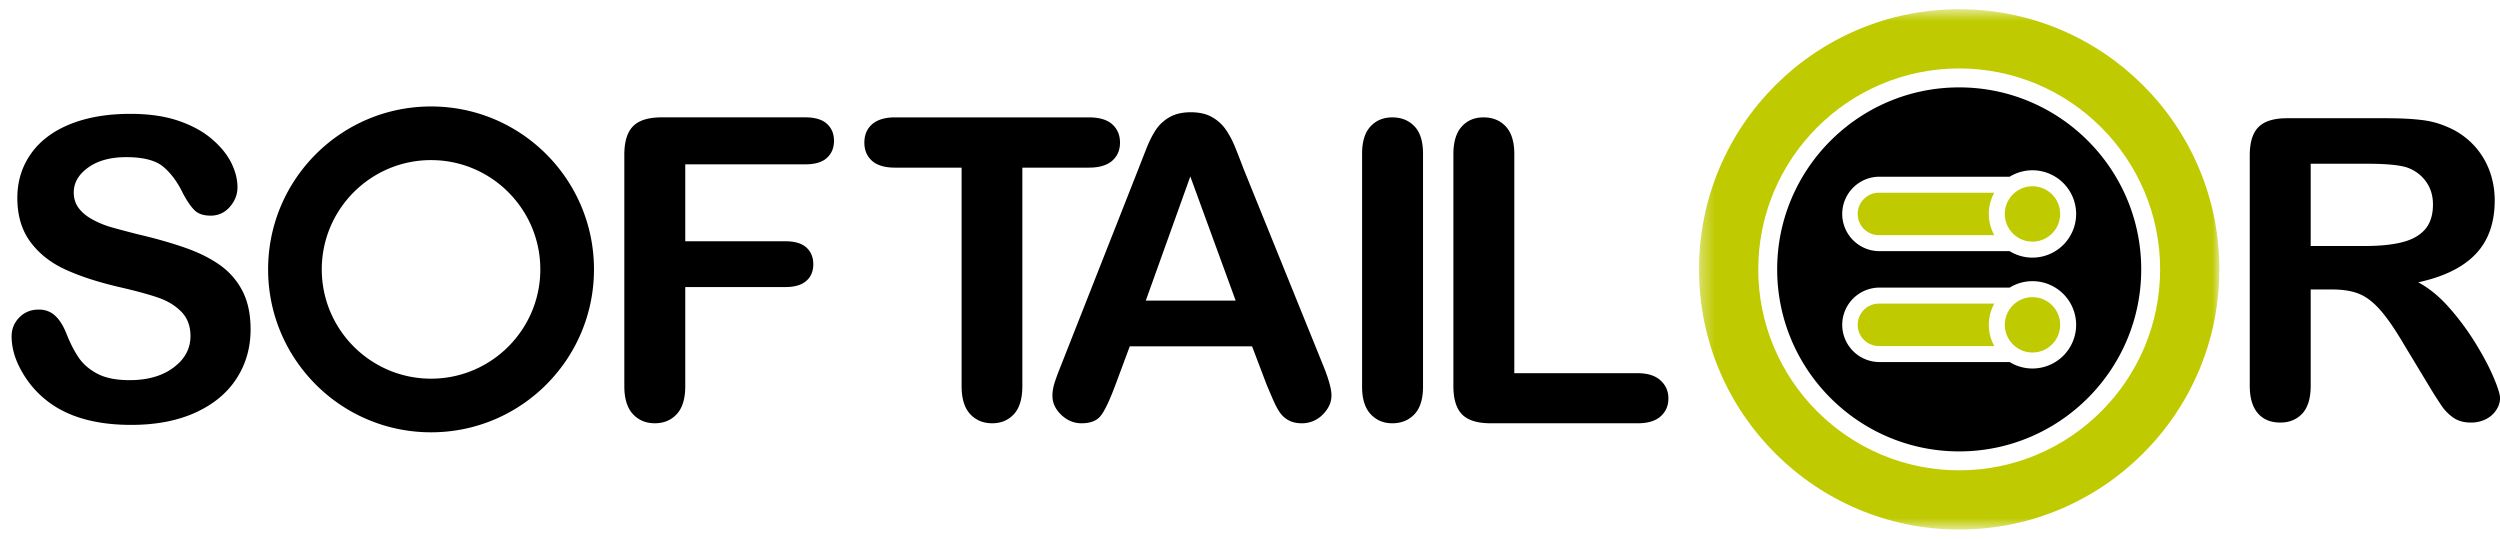 <svg xmlns="http://www.w3.org/2000/svg" xmlns:xlink="http://www.w3.org/1999/xlink" width="181" height="39" viewBox="0 0 181 39">
    <defs>
        <path id="a" d="M.342.66h37.674v37.673H.342z"/>
    </defs>
    <g fill="none" fill-rule="evenodd">
        <g transform="translate(122.667 .007)">
            <mask id="b" fill="#000000">
                <use xlink:href="#a"/>
            </mask>
            <path fill="#BFCA00" d="M19.179 34.045c-8.022 0-14.548-6.527-14.548-14.549 0-8.021 6.526-14.548 14.548-14.548s14.548 6.527 14.548 14.549c0 8.021-6.526 14.548-14.548 14.548m0-33.385C8.776.66.342 9.093.342 19.497c0 10.403 8.434 18.836 18.837 18.836S38.016 29.9 38.016 19.497C38.016 9.093 29.582.66 19.179.66" mask="url(#b)"/>
        </g>
        <path fill="#000000" d="M145.499 18.184a3.143 3.143 0 0 0 1.653.468 3.165 3.165 0 0 0 3.161-3.162 3.165 3.165 0 0 0-3.161-3.162c-.605 0-1.17.171-1.651.466h-9.427a2.699 2.699 0 0 0-2.697 2.695 2.699 2.699 0 0 0 2.697 2.695h9.425zm0 8.028a3.143 3.143 0 0 0 1.653.468 3.165 3.165 0 0 0 3.161-3.162 3.165 3.165 0 0 0-3.161-3.162c-.605 0-1.17.17-1.65.466h-9.428a2.7 2.7 0 0 0-2.697 2.695 2.699 2.699 0 0 0 2.697 2.695h9.425zm-3.654-19.885c7.267 0 13.179 5.91 13.179 13.176 0 7.267-5.912 13.179-13.179 13.179-7.266 0-13.178-5.912-13.178-13.179 0-7.266 5.912-13.176 13.178-13.176zM18.142 23.856c0 1.316-.338 2.5-1.017 3.55-.678 1.05-1.671 1.872-2.978 2.466-1.307.594-2.858.89-4.65.89-2.149 0-3.922-.404-5.317-1.218a7.078 7.078 0 0 1-2.415-2.338C1.147 26.229.84 25.28.84 24.36c0-.535.185-.992.554-1.373.372-.382.846-.574 1.42-.574.466 0 .859.15 1.18.447.322.296.597.736.826 1.322.276.693.576 1.273.898 1.738.322.465.775.848 1.36 1.152.583.301 1.35.451 2.302.451 1.306 0 2.37-.303 3.184-.913.819-.608 1.227-1.369 1.227-2.28 0-.722-.221-1.308-.661-1.76-.44-.45-1.01-.795-1.709-1.032-.698-.238-1.631-.49-2.8-.758-1.563-.365-2.873-.795-3.928-1.285-1.055-.49-1.892-1.159-2.51-2.005-.62-.847-.928-1.899-.928-3.157 0-1.198.326-2.261.98-3.193.653-.93 1.6-1.647 2.836-2.147 1.239-.5 2.693-.75 4.368-.75 1.337 0 2.492.167 3.469.498.975.332 1.783.772 2.428 1.322.643.55 1.113 1.127 1.41 1.73.299.605.447 1.194.447 1.768 0 .526-.187.999-.557 1.419a1.776 1.776 0 0 1-1.39.632c-.505 0-.888-.127-1.15-.38-.263-.252-.548-.665-.855-1.24-.396-.822-.872-1.464-1.425-1.924-.555-.46-1.447-.69-2.675-.69-1.138 0-2.057.25-2.755.75S5.34 13.231 5.34 13.934c0 .435.118.812.356 1.129.237.316.563.588.98.816a6.54 6.54 0 0 0 1.262.535c.426.128 1.13.317 2.11.565 1.228.287 2.34.604 3.335.95.995.347 1.841.767 2.54 1.262a5.204 5.204 0 0 1 1.633 1.88c.392.756.587 1.686.587 2.785M58.303 11.899h-8.69v5.57h7.263c.674 0 1.177.152 1.509.453.331.302.498.705.498 1.21s-.17.907-.505 1.204c-.339.296-.839.446-1.502.446h-7.263v7.174c0 .911-.205 1.586-.617 2.028-.41.44-.938.66-1.582.66-.653 0-1.184-.222-1.596-.668-.41-.445-.617-1.119-.617-2.02V11.2c0-.634.095-1.152.283-1.552.189-.402.482-.693.884-.877.401-.183.913-.275 1.536-.275h10.399c.703 0 1.225.157 1.567.469.341.311.511.72.511 1.225 0 .515-.17.928-.511 1.24-.342.313-.864.468-1.567.468M78.83 12.137h-4.812v15.818c0 .912-.203 1.589-.61 2.029-.405.44-.93.661-1.575.661-.653 0-1.185-.223-1.597-.668-.41-.447-.616-1.12-.616-2.022V12.137h-4.812c-.753 0-1.312-.167-1.678-.498-.367-.332-.55-.769-.55-1.314 0-.565.191-1.01.571-1.338.382-.327.934-.489 1.657-.489H78.83c.763 0 1.33.169 1.701.506.37.335.557.776.557 1.321 0 .545-.188.982-.565 1.314-.377.331-.942.498-1.693.498M82.955 21.762h6.506l-3.283-8.987-3.223 8.987zm8.733 6.045l-1.038-2.733h-8.854l-1.04 2.793c-.406 1.088-.753 1.825-1.04 2.205-.286.382-.756.573-1.41.573-.555 0-1.045-.203-1.471-.61-.425-.406-.639-.866-.639-1.381 0-.297.05-.604.149-.92.1-.319.261-.759.49-1.324l5.57-14.14.573-1.463c.222-.568.46-1.042.712-1.418.253-.377.585-.682.996-.913.41-.232.919-.349 1.522-.349.613 0 1.127.117 1.537.348.411.232.743.534.996.899.252.367.465.76.639 1.181.173.42.393.982.66 1.686l5.69 14.051c.445 1.07.668 1.847.668 2.332 0 .505-.21.968-.632 1.39a2.08 2.08 0 0 1-1.523.631c-.347 0-.643-.063-.89-.186a1.79 1.79 0 0 1-.623-.505c-.17-.213-.35-.54-.544-.98-.193-.44-.358-.83-.498-1.167zM98.615 28V11.127c0-.877.203-1.534.61-1.972.405-.438.93-.656 1.573-.656.664 0 1.202.216 1.612.65.412.433.617 1.093.617 1.978V28c0 .887-.205 1.549-.617 1.987-.41.438-.948.658-1.612.658-.633 0-1.155-.221-1.566-.665-.412-.443-.617-1.103-.617-1.98M109.636 11.171V27.02h8.942c.713 0 1.26.173 1.642.52.382.346.572.783.572 1.308 0 .533-.189.967-.566 1.298-.374.332-.924.499-1.648.499h-10.65c-.96 0-1.651-.214-2.072-.639-.421-.426-.631-1.115-.631-2.065v-16.77c0-.891.2-1.56.602-2.005.401-.446.928-.668 1.581-.668.663 0 1.2.22 1.612.66.41.442.617 1.113.617 2.013M31.208 7.708c-6.515 0-11.797 5.281-11.797 11.796 0 6.514 5.282 11.795 11.797 11.795 6.515 0 11.796-5.281 11.796-11.795 0-6.515-5.281-11.796-11.796-11.796m0 3.883c4.363 0 7.911 3.55 7.911 7.913 0 4.362-3.548 7.912-7.911 7.912-4.364 0-7.912-3.55-7.912-7.912 0-4.363 3.548-7.913 7.912-7.913M171.364 11.855h-4.07v5.955h3.951c1.059 0 1.95-.09 2.674-.273.721-.182 1.275-.492 1.655-.93.381-.439.573-1.042.573-1.81 0-.602-.153-1.132-.462-1.59a2.781 2.781 0 0 0-1.276-1.027c-.515-.217-1.53-.325-3.045-.325m-2.525 9.103h-1.545v6.96c0 .917-.204 1.592-.609 2.025-.406.433-.936.65-1.59.65-.703 0-1.248-.227-1.633-.68-.387-.453-.58-1.118-.58-1.995v-16.67c0-.945.213-1.63.638-2.053.427-.424 1.115-.635 2.065-.635h7.175c.99 0 1.837.041 2.54.125a6.377 6.377 0 0 1 1.9.51 5.49 5.49 0 0 1 3.009 3.082 6.16 6.16 0 0 1 .408 2.238c0 1.616-.458 2.907-1.373 3.872-.917.965-2.305 1.65-4.167 2.053.782.415 1.53 1.025 2.243 1.833a18.602 18.602 0 0 1 1.909 2.579c.56.911.995 1.733 1.306 2.468.312.733.469 1.238.469 1.515 0 .285-.092.568-.275.848a1.912 1.912 0 0 1-.75.665 2.367 2.367 0 0 1-1.1.245c-.495 0-.91-.116-1.247-.348a3.3 3.3 0 0 1-.868-.879 33.311 33.311 0 0 1-.989-1.566l-1.768-2.927c-.633-1.073-1.2-1.892-1.7-2.453-.5-.562-1.008-.945-1.523-1.152-.515-.207-1.164-.31-1.945-.31"/>
        <path fill="#BFCA00" d="M144.389 17.026h-8.315a1.537 1.537 0 1 1 0-3.073h8.315c-.254.455-.399.98-.399 1.537 0 .557.145 1.081.399 1.536zM147.152 13.487a2.003 2.003 0 1 1 0 4.006 2.003 2.003 0 0 1 0-4.006M144.389 25.054h-8.315a1.537 1.537 0 1 1 0-3.073h8.315c-.254.455-.399.98-.399 1.537 0 .557.145 1.08.399 1.536zM147.152 21.515a2.003 2.003 0 1 1 0 4.006 2.003 2.003 0 0 1 0-4.006"/>
    </g>
</svg>
